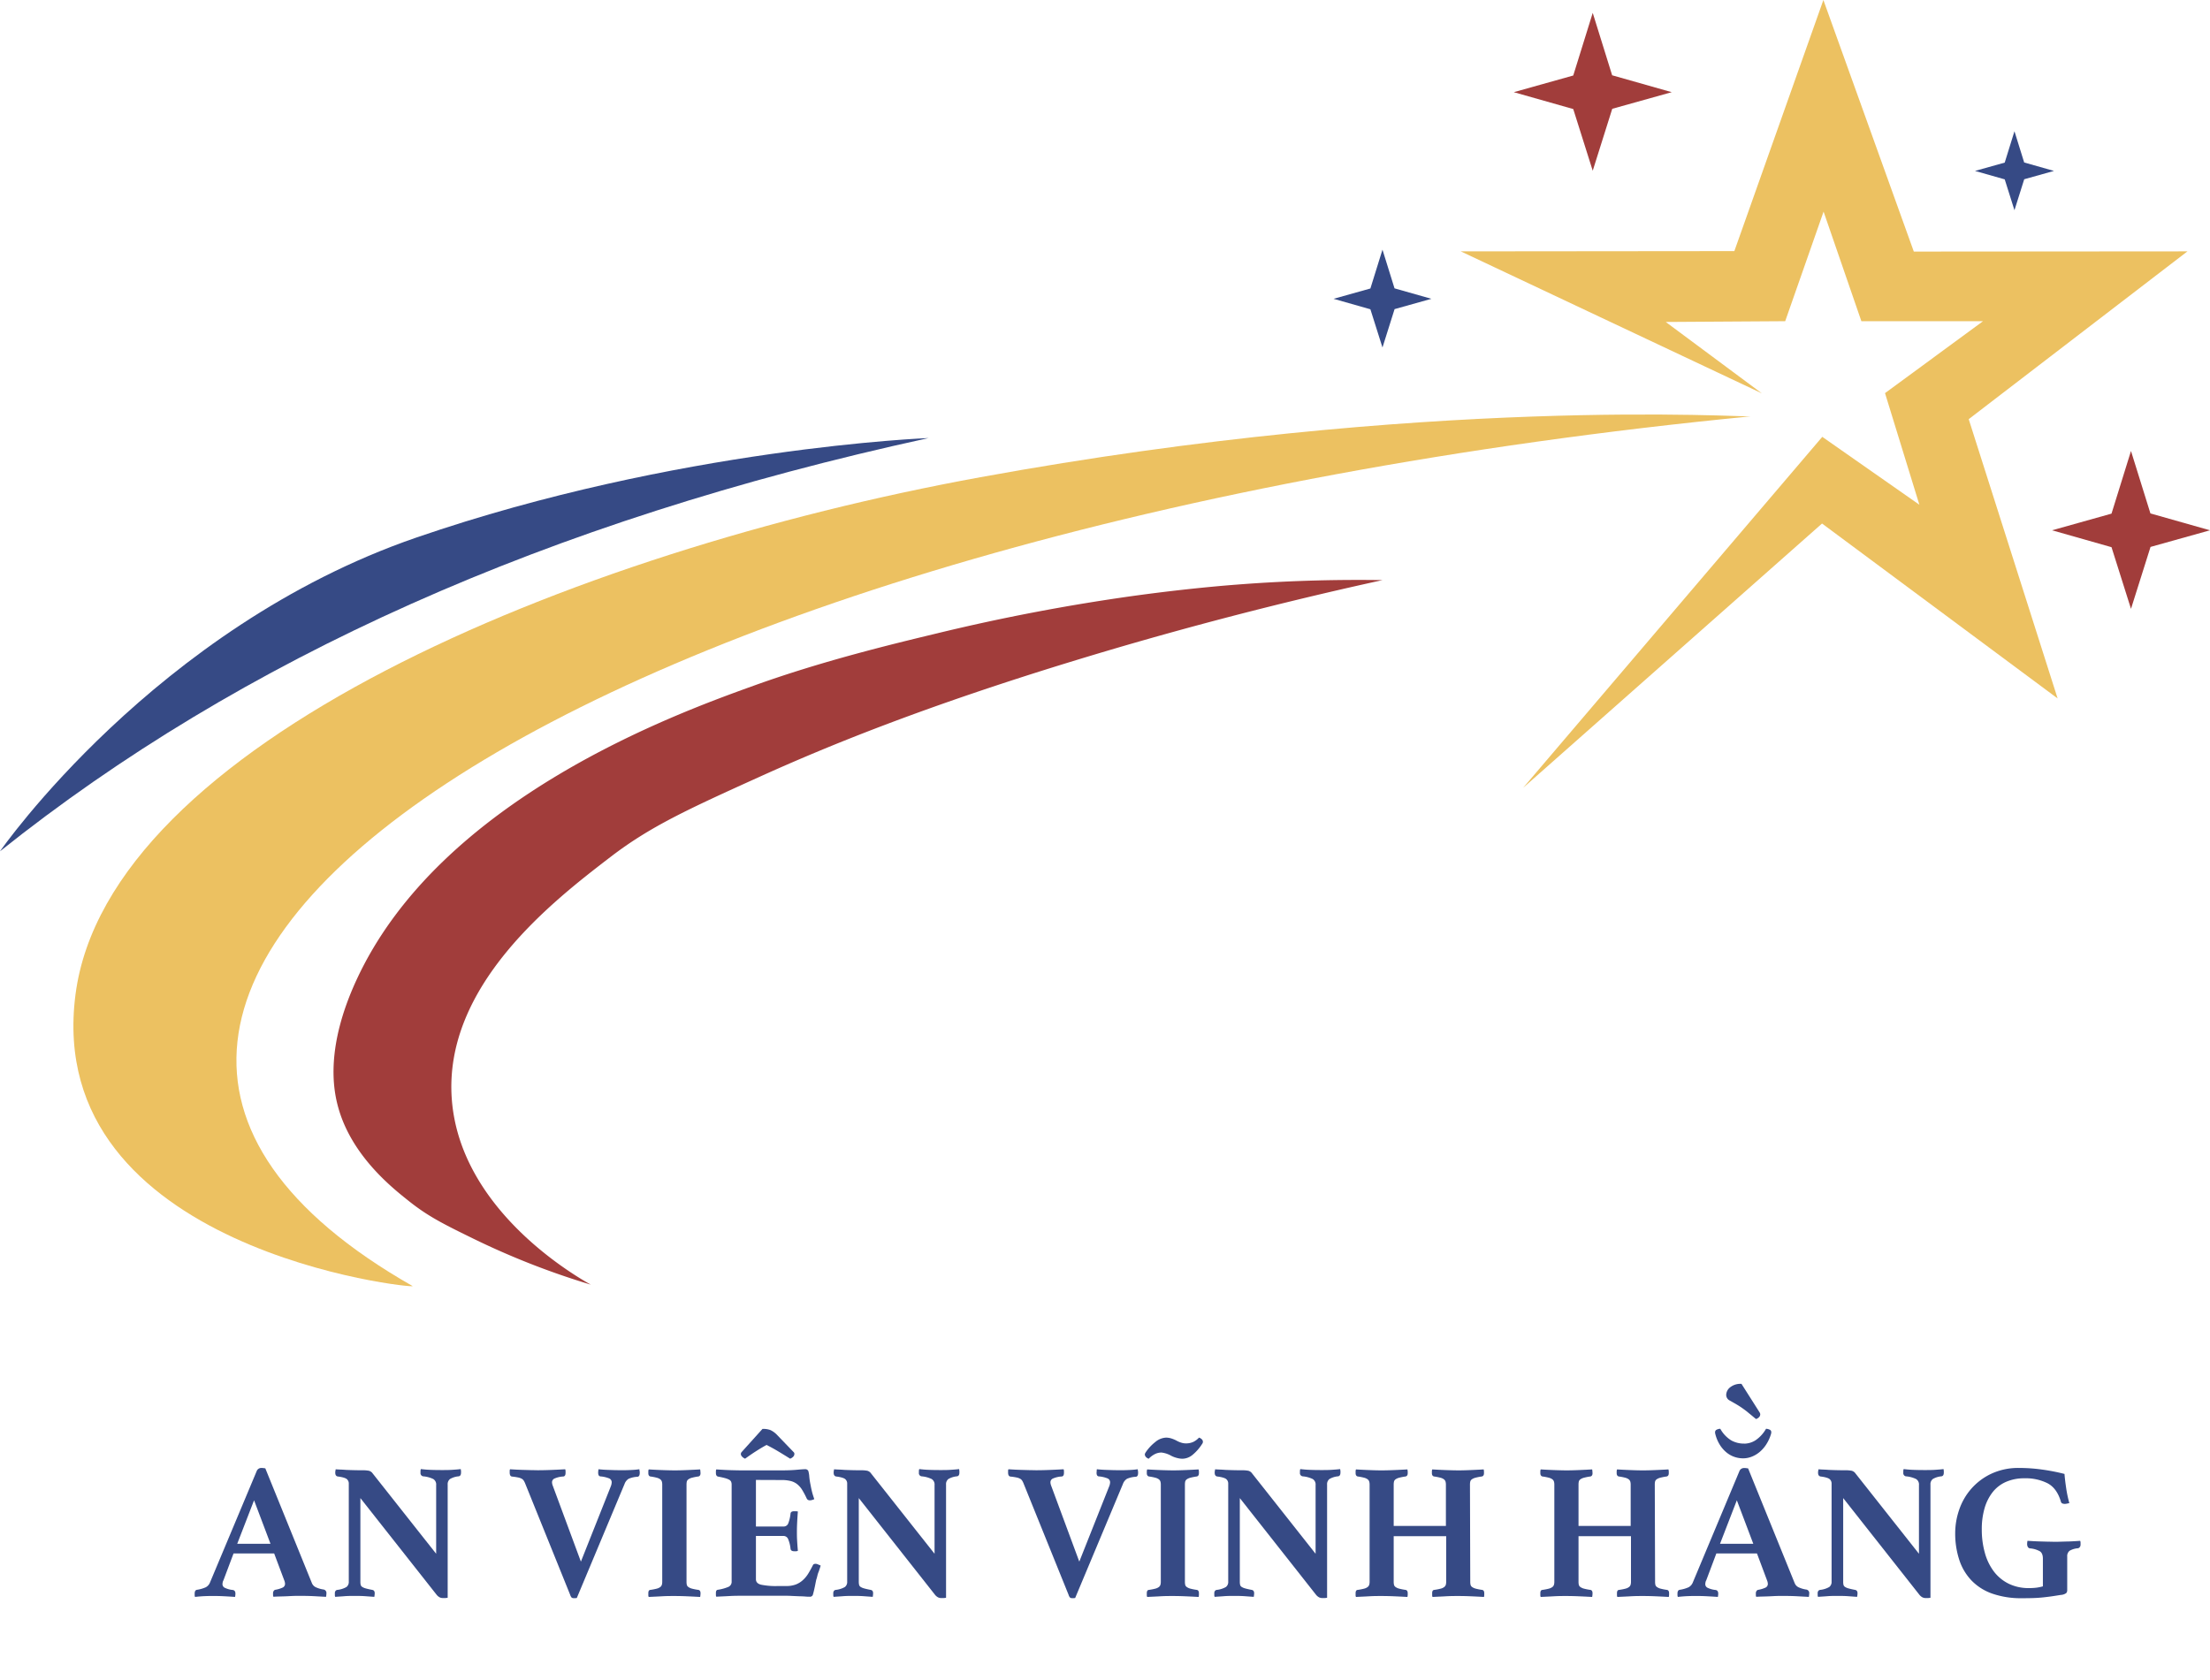 <svg xmlns="http://www.w3.org/2000/svg" viewBox="0 0 1093.7 831.54"><defs><style>.cls-1{fill:#364a85;}.cls-2{fill:#ecc161;}.cls-3{fill:#a13d3b;}</style></defs><g id="logo"><path class="cls-1" d="M135.68,769h-20.1l-5,13.3a2.94,2.94,0,0,0-.38,1.05,5.11,5.11,0,0,0-.1.86,2,2,0,0,0,1,1.72,11.47,11.47,0,0,0,4.07,1.15c.89.13,1.34.73,1.34,1.82a8.24,8.24,0,0,1-.19,1.62c-1.72-.12-3.54-.23-5.45-.33s-3.8-.14-5.65-.14q-1.92,0-4,.09c-1.4.06-3,.19-4.69.38a2,2,0,0,1-.19-.86v-.76c0-1.21.42-1.85,1.25-1.92a16.81,16.81,0,0,0,4.25-1.24,4.64,4.64,0,0,0,2.06-2.3L127,728.31a2.44,2.44,0,0,1,2.3-1.63c.31,0,.63,0,.95.05s.67.08,1.05.14l23.06,56.83a3.91,3.91,0,0,0,2.2,2.15,13.82,13.82,0,0,0,3.54,1,1.71,1.71,0,0,1,1.44,1.91,9.4,9.4,0,0,1-.19,1.72l-6-.33c-2-.1-3.83-.14-5.55-.14-.89,0-2,0-3.25,0s-2.59.08-3.93.15-2.66.11-4,.14-2.4.08-3.3.14a2,2,0,0,1-.19-.86v-.76a2,2,0,0,1,.34-1.29,1.32,1.32,0,0,1,.71-.53,14.19,14.19,0,0,0,3.69-1.1,2,2,0,0,0,1.19-1.87,4.69,4.69,0,0,0-.28-1.43Zm-1.82-4.79-8.13-21.52-8.33,21.52Z"/><path class="cls-1" d="M215.85,769.16v-34a3.17,3.17,0,0,0-1.43-3,14.26,14.26,0,0,0-5.07-1.34,1.62,1.62,0,0,1-1.25-1.82v-.76a2.53,2.53,0,0,1,.19-1c1.6.19,3.16.32,4.69.38s3.32.1,5.36.1,3.79,0,5.26-.1,2.93-.19,4.4-.38c.07.32.11.64.15,1s0,.57,0,.76c0,1.09-.38,1.69-1.14,1.82a10.22,10.22,0,0,0-4.31,1.34,3.22,3.22,0,0,0-1.15,2.77v56a7.56,7.56,0,0,1-1.29.15l-1.2,0a3.64,3.64,0,0,1-1.43-.33,4.88,4.88,0,0,1-1.63-1.39L178.35,741.6v41.34a7.06,7.06,0,0,0,.14,1.58,1.77,1.77,0,0,0,.77,1.05,6.29,6.29,0,0,0,1.81.76q1.2.34,3.21.72a1.52,1.52,0,0,1,.81.43,2.05,2.05,0,0,1,.34,1.39,9.08,9.08,0,0,1-.19,1.62l-4.5-.33c-1.41-.1-3-.14-4.88-.14s-3.62,0-5.31.14-3.24.21-4.64.33a1.84,1.84,0,0,1-.19-.86v-.76a2.06,2.06,0,0,1,.33-1.34,1.42,1.42,0,0,1,.82-.48,11.52,11.52,0,0,0,4.59-1.44,3.13,3.13,0,0,0,1.15-2.67V734.52a2.85,2.85,0,0,0-1-2.34c-.67-.54-2.18-1-4.54-1.29-.77-.19-1.15-.8-1.15-1.82v-.43a1.84,1.84,0,0,1,.09-.53l.1-.76c.89.06,1.75.11,2.58.14s1.66.08,2.49.15c1.4.06,2.82.11,4.26.14s2.6.05,3.49.05a17.07,17.07,0,0,1,3.64.24,3.53,3.53,0,0,1,1.53.9Z"/><path class="cls-1" d="M302.25,735.86a6,6,0,0,0,.47-2,2.06,2.06,0,0,0-1.24-2,14.72,14.72,0,0,0-4.31-1c-.76-.06-1.14-.67-1.14-1.82a2.29,2.29,0,0,1,0-.43,2.17,2.17,0,0,0,.05-.53l.1-.76c.57.06,1.27.13,2.1.19s1.74.11,2.73.14l3,.1c1,0,1.9.05,2.73.05,1.85,0,3.62,0,5.31-.1a37.29,37.29,0,0,0,4.36-.38l.09.76a2,2,0,0,1,.1.58v.48c0,1.21-.39,1.85-1.15,1.91a12.18,12.18,0,0,0-4.36,1,5,5,0,0,0-2,2.54l-23.63,56.45a4.43,4.43,0,0,1-.77.09H284a1.69,1.69,0,0,1-1.1-.28,3.59,3.59,0,0,1-.72-1.34l-22.38-55.4a8.81,8.81,0,0,0-.63-1.19,2.78,2.78,0,0,0-1-.91,6,6,0,0,0-1.77-.62,28.78,28.78,0,0,0-2.92-.44c-.83-.06-1.24-.73-1.24-2v-.81a1.43,1.43,0,0,1,.19-.81c1,.06,2,.13,3.25.19s2.44.11,3.68.14l3.64.1c1.18,0,2.22.05,3.11.05q3.15,0,6.89-.15t6.7-.33a2.73,2.73,0,0,1,.19,1v.76c0,1.15-.39,1.76-1.15,1.82a12.22,12.22,0,0,0-4.31,1,2,2,0,0,0-1.24,1.81,4.92,4.92,0,0,0,.29,1.53l14,37.8Z"/><path class="cls-1" d="M339.75,782.94a7.7,7.7,0,0,0,.14,1.58,1.91,1.91,0,0,0,.77,1.09,5.26,5.26,0,0,0,1.82.82,26,26,0,0,0,3.2.62c.64.13,1,.67,1,1.63,0,.19,0,.47-.05.86a6.27,6.27,0,0,1-.14,1c-2.05-.12-4.23-.23-6.56-.33s-4.38-.14-6.17-.14-3.92,0-6.22.14-4.46.21-6.5.33a2.06,2.06,0,0,1-.19-1v-.86c0-1,.31-1.57.95-1.63a26.65,26.65,0,0,0,3.21-.62,4.88,4.88,0,0,0,1.77-.82,2.29,2.29,0,0,0,.76-1.09,5.46,5.46,0,0,0,.19-1.58V735a5.46,5.46,0,0,0-.19-1.58,2.36,2.36,0,0,0-.76-1.1,5.05,5.05,0,0,0-1.77-.81,26.65,26.65,0,0,0-3.21-.62c-.64-.19-.95-.73-.95-1.63v-.86a2.76,2.76,0,0,1,.19-1q3.06.2,6.5.33t6.22.15c1.79,0,3.84-.05,6.17-.15s4.51-.2,6.56-.33a9.92,9.92,0,0,1,.14,1c0,.38.05.67.05.86,0,.9-.32,1.44-1,1.63a26,26,0,0,0-3.2.62,5.46,5.46,0,0,0-1.82.81,2,2,0,0,0-.77,1.1,7.7,7.7,0,0,0-.14,1.58Z"/><path class="cls-1" d="M374.1,732.61v23.06h13.49a2.46,2.46,0,0,0,2.48-1.48,19.31,19.31,0,0,0,1.15-4.84,1.18,1.18,0,0,1,.58-1,2.74,2.74,0,0,1,1.24-.24c.19,0,.49,0,.91,0a4.36,4.36,0,0,1,.91.14c-.13,1.47-.24,3.17-.34,5.12s-.14,3.59-.14,4.93c0,1.15,0,2.5.09,4.06s.2,3.34.39,5.31a1.92,1.92,0,0,1-.91.24c-.42,0-.72,0-.91,0-1.15,0-1.76-.45-1.82-1.34a16.87,16.87,0,0,0-1.29-4.93,2.48,2.48,0,0,0-2.34-1.29H374.1v21.43c0,1.34.82,2.24,2.48,2.68a36.36,36.36,0,0,0,8.42.67h4a13.38,13.38,0,0,0,4.83-.76,11.11,11.11,0,0,0,3.49-2.16,14.48,14.48,0,0,0,2.68-3.25c.77-1.24,1.53-2.63,2.3-4.16.19-.45.64-.67,1.34-.67a3.07,3.07,0,0,1,1.15.29l1.34.57c-.13.51-.28,1-.43,1.44s-.31.89-.43,1.34a11.84,11.84,0,0,0-.77,2.29,16.48,16.48,0,0,1-.57,2c-.13.64-.28,1.36-.43,2.15s-.32,1.57-.48,2.3-.32,1.39-.48,2-.27,1-.34,1.15a1.53,1.53,0,0,1-1.53.76c-.51,0-1.24,0-2.2-.09s-2-.11-3.11-.14l-3.39-.15q-1.73-.09-3-.09H367.3c-1.85,0-4,0-6.36.14s-4.54.21-6.46.33a2.17,2.17,0,0,1-.19-1v-.91q0-1.44,1-1.53a21.87,21.87,0,0,0,5.21-1.44,2.73,2.73,0,0,0,1.58-2.67V735a3.69,3.69,0,0,0-.29-1.58,2.39,2.39,0,0,0-1.1-1,9.47,9.47,0,0,0-2.1-.76q-1.29-.35-3.3-.72c-.64-.19-1-.77-1-1.72v-.91a2.4,2.4,0,0,1,.19-.91c2.74.19,5.17.32,7.27.38s3.93.1,5.46.1h19.61q4.31,0,7.42-.29c2.07-.19,3.49-.29,4.25-.29a1.63,1.63,0,0,1,1.53.86,13,13,0,0,1,.48,2.83,35.55,35.55,0,0,0,.67,4.25c.19,1.09.42,2.14.67,3.16s.64,2.27,1.15,3.73q-.48.2-1.05.39a3.9,3.9,0,0,1-1.15.19,1.63,1.63,0,0,1-1.53-.86,40.82,40.82,0,0,0-2.25-4.26,10.86,10.86,0,0,0-2.49-2.87,8.5,8.5,0,0,0-3.25-1.58,18,18,0,0,0-4.45-.48Zm18.75-13.68a1.17,1.17,0,0,1,.28.86,2.06,2.06,0,0,1-.47,1.2,4,4,0,0,1-1.63,1.1q-3.06-1.92-5.93-3.64t-5.74-3.16c-1.85,1-3.62,2.08-5.31,3.16s-3.46,2.3-5.31,3.64a4.53,4.53,0,0,1-1.58-1.1,1.93,1.93,0,0,1-.53-1.2,1.75,1.75,0,0,1,.29-.86l10.43-11.58a10.2,10.2,0,0,1,3.92.58,10.78,10.78,0,0,1,3,2.1Z"/><path class="cls-1" d="M462.5,769.16v-34a3.16,3.16,0,0,0-1.44-3,14.13,14.13,0,0,0-5.07-1.34,1.61,1.61,0,0,1-1.24-1.82v-.76a2.53,2.53,0,0,1,.19-1c1.59.19,3.16.32,4.69.38s3.31.1,5.36.1,3.79,0,5.26-.1,2.93-.19,4.4-.38c.06.32.11.64.14,1s0,.57,0,.76c0,1.09-.38,1.69-1.15,1.82a10.17,10.17,0,0,0-4.3,1.34,3.22,3.22,0,0,0-1.15,2.77v56a7.85,7.85,0,0,1-1.29.15l-1.2,0a3.6,3.6,0,0,1-1.43-.33,4.79,4.79,0,0,1-1.63-1.39L425,741.6v41.34a7,7,0,0,0,.15,1.58,1.76,1.76,0,0,0,.76,1.05,6.37,6.37,0,0,0,1.82.76q1.2.34,3.21.72a1.6,1.6,0,0,1,.81.43,2.06,2.06,0,0,1,.33,1.39,8.24,8.24,0,0,1-.19,1.62l-4.49-.33c-1.41-.1-3-.14-4.88-.14s-3.62,0-5.31.14-3.24.21-4.64.33a1.84,1.84,0,0,1-.19-.86v-.76a2.06,2.06,0,0,1,.33-1.34,1.37,1.37,0,0,1,.81-.48,11.52,11.52,0,0,0,4.6-1.44,3.12,3.12,0,0,0,1.14-2.67V734.52a2.84,2.84,0,0,0-1-2.34c-.67-.54-2.19-1-4.55-1.29-.76-.19-1.14-.8-1.14-1.82v-.43a1.84,1.84,0,0,1,.09-.53l.1-.76c.89.06,1.75.11,2.58.14s1.66.08,2.49.15c1.4.06,2.82.11,4.26.14s2.59.05,3.49.05a16.89,16.89,0,0,1,3.63.24,3.42,3.42,0,0,1,1.53.9Z"/><path class="cls-1" d="M548.89,735.86a5.84,5.84,0,0,0,.48-2,2.06,2.06,0,0,0-1.24-2,14.72,14.72,0,0,0-4.31-1c-.76-.06-1.15-.67-1.15-1.82a2.37,2.37,0,0,1,.05-.43,2.81,2.81,0,0,0,0-.53l.1-.76c.57.06,1.27.13,2.1.19s1.74.11,2.73.14l3,.1c1,0,1.9.05,2.73.05,1.85,0,3.62,0,5.31-.1a36.9,36.9,0,0,0,4.35-.38l.1.76a2,2,0,0,1,.09.58v.48c0,1.21-.38,1.85-1.14,1.91a12.07,12.07,0,0,0-4.36,1,5,5,0,0,0-2,2.54l-23.64,56.45a4.34,4.34,0,0,1-.76.09h-.67a1.69,1.69,0,0,1-1.1-.28,3.32,3.32,0,0,1-.72-1.34l-22.39-55.4a8.8,8.8,0,0,0-.62-1.19,2.78,2.78,0,0,0-1-.91,6,6,0,0,0-1.77-.62,28.78,28.78,0,0,0-2.92-.44c-.83-.06-1.25-.73-1.25-2v-.81a1.42,1.42,0,0,1,.2-.81c.95.06,2,.13,3.25.19s2.44.11,3.68.14l3.64.1c1.18,0,2.21.05,3.11.05q3.15,0,6.89-.15t6.69-.33a2.53,2.53,0,0,1,.19,1v.76c0,1.15-.38,1.76-1.14,1.82a12.16,12.16,0,0,0-4.31,1,2,2,0,0,0-1.24,1.81,4.88,4.88,0,0,0,.28,1.53l14,37.8Z"/><path class="cls-1" d="M566.88,719.12a21.85,21.85,0,0,1,4.83-5.26,8.89,8.89,0,0,1,5.41-2.2,9.65,9.65,0,0,1,2.1.28,14.92,14.92,0,0,1,3.25,1.34,12,12,0,0,0,2.54,1,7.74,7.74,0,0,0,1.77.24,8.71,8.71,0,0,0,3.73-.72,9.51,9.51,0,0,0,2.87-2.15,3.55,3.55,0,0,1,1.53,1,1.67,1.67,0,0,1,0,2.15,22.74,22.74,0,0,1-4.64,5.32,8.08,8.08,0,0,1-5.12,2,10.73,10.73,0,0,1-2.48-.34,13.34,13.34,0,0,1-3-1.1,12.61,12.61,0,0,0-4.88-1.63,7.36,7.36,0,0,0-3.16.72,11.38,11.38,0,0,0-3.15,2.35,3.21,3.21,0,0,1-1.49-1,2,2,0,0,1-.43-1.15,1.06,1.06,0,0,1,.1-.43C566.75,719.39,566.82,719.25,566.88,719.12Zm19.52,63.82a7.7,7.7,0,0,0,.14,1.58,1.91,1.91,0,0,0,.77,1.09,5.29,5.29,0,0,0,1.81.82,26.65,26.65,0,0,0,3.21.62c.64.13,1,.67,1,1.63,0,.19,0,.47,0,.86a5.12,5.12,0,0,1-.15,1q-3.06-.18-6.55-.33c-2.33-.1-4.38-.14-6.17-.14s-3.92,0-6.22.14-4.46.21-6.5.33a2.06,2.06,0,0,1-.2-1v-.86c0-1,.32-1.57,1-1.63a26.65,26.65,0,0,0,3.21-.62,4.88,4.88,0,0,0,1.77-.82,2.29,2.29,0,0,0,.76-1.09,5.46,5.46,0,0,0,.19-1.58V735a5.46,5.46,0,0,0-.19-1.58,2.36,2.36,0,0,0-.76-1.1,5.05,5.05,0,0,0-1.77-.81,26.65,26.65,0,0,0-3.21-.62c-.64-.19-1-.73-1-1.63v-.86a2.77,2.77,0,0,1,.2-1q3.06.2,6.5.33t6.22.15c1.79,0,3.84-.05,6.17-.15s4.51-.2,6.55-.33a7.8,7.8,0,0,1,.15,1c0,.38,0,.67,0,.86,0,.9-.32,1.44-1,1.63a26.65,26.65,0,0,0-3.21.62,5.49,5.49,0,0,0-1.81.81,2,2,0,0,0-.77,1.1,7.7,7.7,0,0,0-.14,1.58Z"/><path class="cls-1" d="M651.07,769.16v-34a3.17,3.17,0,0,0-1.43-3,14.26,14.26,0,0,0-5.07-1.34,1.62,1.62,0,0,1-1.25-1.82v-.76a2.73,2.73,0,0,1,.19-1c1.6.19,3.16.32,4.69.38s3.32.1,5.36.1,3.79,0,5.26-.1,2.94-.19,4.4-.38c.07.32.11.64.15,1s0,.57,0,.76c0,1.09-.39,1.69-1.15,1.82a10.22,10.22,0,0,0-4.31,1.34,3.25,3.25,0,0,0-1.15,2.77v56a7.56,7.56,0,0,1-1.29.15l-1.19,0a3.65,3.65,0,0,1-1.44-.33,4.88,4.88,0,0,1-1.63-1.39L613.57,741.6v41.34a7.7,7.7,0,0,0,.14,1.58,1.77,1.77,0,0,0,.77,1.05,6.29,6.29,0,0,0,1.81.76q1.2.34,3.21.72a1.52,1.52,0,0,1,.81.43,2,2,0,0,1,.34,1.39,9.08,9.08,0,0,1-.19,1.62l-4.5-.33c-1.4-.1-3-.14-4.88-.14s-3.62,0-5.31.14-3.24.21-4.64.33a1.84,1.84,0,0,1-.19-.86v-.76a2.06,2.06,0,0,1,.33-1.34,1.42,1.42,0,0,1,.82-.48,11.52,11.52,0,0,0,4.59-1.44,3.1,3.1,0,0,0,1.15-2.67V734.52a2.85,2.85,0,0,0-1-2.34c-.67-.54-2.18-1-4.54-1.29-.77-.19-1.15-.8-1.15-1.82v-.43a1.58,1.58,0,0,1,.1-.53l.09-.76c.89.06,1.76.11,2.59.14s1.65.08,2.48.15c1.4.06,2.82.11,4.26.14s2.6.05,3.49.05a17.07,17.07,0,0,1,3.64.24,3.53,3.53,0,0,1,1.53.9Z"/><path class="cls-1" d="M727.61,782.94a7,7,0,0,0,.15,1.58,1.9,1.9,0,0,0,.76,1.09,5.35,5.35,0,0,0,1.82.82,26.43,26.43,0,0,0,3.2.62c.64.13,1,.67,1,1.63,0,.19,0,.47,0,.86a6.27,6.27,0,0,1-.14,1q-3.06-.18-6.51-.33c-2.29-.1-4.34-.14-6.12-.14s-3.94,0-6.27.14-4.51.21-6.55.33a2.06,2.06,0,0,1-.19-1v-.86c0-1,.32-1.57,1-1.63a26.65,26.65,0,0,0,3.21-.62,4.72,4.72,0,0,0,1.77-.82,2.31,2.31,0,0,0,.77-1.09,5.83,5.83,0,0,0,.19-1.58V760.45H689.72v22.49a7,7,0,0,0,.15,1.58,1.9,1.9,0,0,0,.76,1.09,5.35,5.35,0,0,0,1.82.82,26.65,26.65,0,0,0,3.21.62c.63.13,1,.67,1,1.63,0,.19,0,.47,0,.86a7.64,7.64,0,0,1-.15,1q-3.06-.18-6.6-.33c-2.36-.1-4.43-.14-6.22-.14s-3.83,0-6.12.14-4.47.21-6.51.33a2.06,2.06,0,0,1-.19-1v-.86c0-1,.32-1.57,1-1.63a26.43,26.43,0,0,0,3.2-.62,4.72,4.72,0,0,0,1.77-.82,2.25,2.25,0,0,0,.77-1.09,5.46,5.46,0,0,0,.19-1.58V735a5.46,5.46,0,0,0-.19-1.58,2.32,2.32,0,0,0-.77-1.1,4.88,4.88,0,0,0-1.77-.81,26.43,26.43,0,0,0-3.2-.62c-.64-.19-1-.73-1-1.63v-.86a2.76,2.76,0,0,1,.19-1q3.06.2,6.51.33c2.29.1,4.34.15,6.12.15s3.86-.05,6.22-.15,4.56-.2,6.6-.33q.09.48.15,1c0,.38,0,.67,0,.86,0,.9-.32,1.44-1,1.63a26.65,26.65,0,0,0-3.21.62,5.56,5.56,0,0,0-1.82.81,2,2,0,0,0-.76,1.1,7,7,0,0,0-.15,1.58v20.38h25.84V735a5.83,5.83,0,0,0-.19-1.58,2.39,2.39,0,0,0-.77-1.1,4.88,4.88,0,0,0-1.77-.81,26.65,26.65,0,0,0-3.21-.62c-.63-.19-1-.73-1-1.63v-.86a2.76,2.76,0,0,1,.19-1q3.06.2,6.55.33t6.27.15c1.78,0,3.83-.05,6.12-.15s4.47-.2,6.51-.33a9.92,9.92,0,0,1,.14,1c0,.38,0,.67,0,.86,0,.9-.32,1.44-1,1.63a26.43,26.43,0,0,0-3.2.62,5.56,5.56,0,0,0-1.82.81,2,2,0,0,0-.76,1.1,7,7,0,0,0-.15,1.58Z"/><path class="cls-1" d="M819.08,782.94a7.06,7.06,0,0,0,.14,1.58,1.91,1.91,0,0,0,.77,1.09,5.2,5.2,0,0,0,1.81.82,26.65,26.65,0,0,0,3.21.62c.63.13,1,.67,1,1.63,0,.19,0,.47,0,.86a6.13,6.13,0,0,1-.15,1q-3.06-.18-6.5-.33c-2.3-.1-4.34-.14-6.13-.14s-3.93,0-6.26.14-4.52.21-6.56.33a2.2,2.2,0,0,1-.19-1v-.86c0-1,.32-1.57,1-1.63a26,26,0,0,0,3.2-.62,4.72,4.72,0,0,0,1.77-.82,2.25,2.25,0,0,0,.77-1.09,5.46,5.46,0,0,0,.19-1.58V760.45H781.19v22.49a7.7,7.7,0,0,0,.14,1.58,1.91,1.91,0,0,0,.77,1.09,5.26,5.26,0,0,0,1.82.82,26,26,0,0,0,3.2.62c.64.13,1,.67,1,1.63,0,.19,0,.47-.05.86a6.27,6.27,0,0,1-.14,1q-3.07-.18-6.61-.33c-2.36-.1-4.43-.14-6.21-.14s-3.83,0-6.13.14-4.46.21-6.5.33a2.06,2.06,0,0,1-.19-1v-.86c0-1,.31-1.57,1-1.63a26.65,26.65,0,0,0,3.21-.62,4.88,4.88,0,0,0,1.77-.82,2.29,2.29,0,0,0,.76-1.09,5.46,5.46,0,0,0,.19-1.58V735a5.46,5.46,0,0,0-.19-1.58,2.36,2.36,0,0,0-.76-1.1,5.05,5.05,0,0,0-1.77-.81,26.65,26.65,0,0,0-3.21-.62c-.64-.19-1-.73-1-1.63v-.86a2.76,2.76,0,0,1,.19-1q3.06.2,6.5.33t6.13.15q2.67,0,6.21-.15t6.61-.33a9.92,9.92,0,0,1,.14,1c0,.38.05.67.05.86,0,.9-.32,1.44-1,1.63a26,26,0,0,0-3.2.62,5.46,5.46,0,0,0-1.82.81,2,2,0,0,0-.77,1.1,7.7,7.7,0,0,0-.14,1.58v20.38H807V735a5.46,5.46,0,0,0-.19-1.58,2.32,2.32,0,0,0-.77-1.1,4.88,4.88,0,0,0-1.77-.81,26,26,0,0,0-3.2-.62c-.64-.19-1-.73-1-1.63v-.86a3,3,0,0,1,.19-1q3.06.2,6.56.33c2.33.1,4.41.15,6.26.15s3.83-.05,6.13-.15,4.46-.2,6.5-.33a9.81,9.81,0,0,1,.15,1c0,.38,0,.67,0,.86,0,.9-.32,1.44-1,1.63a26.65,26.65,0,0,0-3.21.62,5.4,5.4,0,0,0-1.81.81,2,2,0,0,0-.77,1.1,7.06,7.06,0,0,0-.14,1.58Z"/><path class="cls-1" d="M869.5,769H849.4l-5,13.3a2.94,2.94,0,0,0-.38,1.05,5.11,5.11,0,0,0-.1.86,2,2,0,0,0,1,1.72,11.47,11.47,0,0,0,4.07,1.15c.89.13,1.34.73,1.34,1.82a8.24,8.24,0,0,1-.19,1.62c-1.72-.12-3.54-.23-5.45-.33s-3.8-.14-5.65-.14q-1.92,0-4,.09c-1.4.06-3,.19-4.69.38a2,2,0,0,1-.19-.86v-.76c0-1.21.42-1.85,1.25-1.92a16.81,16.81,0,0,0,4.25-1.24,4.64,4.64,0,0,0,2.06-2.3l23.06-55.1a2.44,2.44,0,0,1,2.29-1.63c.32,0,.64,0,1,.05s.67.08,1.05.14l23.06,56.83a3.91,3.91,0,0,0,2.2,2.15,13.82,13.82,0,0,0,3.54,1,1.71,1.71,0,0,1,1.44,1.91,9.4,9.4,0,0,1-.19,1.72l-6-.33c-2-.1-3.83-.14-5.55-.14-.89,0-2,0-3.25,0s-2.59.08-3.93.15-2.66.11-4,.14-2.41.08-3.3.14a1.84,1.84,0,0,1-.19-.86v-.76a2,2,0,0,1,.34-1.29,1.32,1.32,0,0,1,.71-.53,14.19,14.19,0,0,0,3.69-1.1,2,2,0,0,0,1.19-1.87,4.69,4.69,0,0,0-.28-1.43Zm-6.32-54.35a10.55,10.55,0,0,0,5.6-1.67,17,17,0,0,0,5.21-5.69,4.18,4.18,0,0,1,2.11.62,1.31,1.31,0,0,1,.48,1,3,3,0,0,1-.1.86,19.82,19.82,0,0,1-2.3,5.12,16.44,16.44,0,0,1-3.3,3.83,13.87,13.87,0,0,1-4,2.39,11.65,11.65,0,0,1-4.21.81,13.15,13.15,0,0,1-4.3-.71,12.64,12.64,0,0,1-4-2.25,15.3,15.3,0,0,1-3.3-3.83,18.33,18.33,0,0,1-2.21-5.36,2.58,2.58,0,0,1-.09-.76,1.41,1.41,0,0,1,.48-1.1,4.17,4.17,0,0,1,2.1-.62,15.56,15.56,0,0,0,5.41,5.74A12.86,12.86,0,0,0,863.18,714.62Zm4.5,49.56-8.14-21.52-8.32,21.52Zm3.15-65c.07.13.13.27.2.43a1.51,1.51,0,0,1,.09.53,2.07,2.07,0,0,1-.43,1.19,3.55,3.55,0,0,1-1.67,1.1l-3.78-3.11c-1-.86-2.06-1.62-3-2.29s-1.93-1.29-2.91-1.87L856,693.29a3.11,3.11,0,0,1-1.72-2.87,4.92,4.92,0,0,1,1.92-3.64,8.15,8.15,0,0,1,5.64-1.72Z"/><path class="cls-1" d="M949.67,769.16v-34a3.17,3.17,0,0,0-1.43-3,14.26,14.26,0,0,0-5.07-1.34,1.61,1.61,0,0,1-1.25-1.82v-.76a2.53,2.53,0,0,1,.19-1c1.6.19,3.16.32,4.69.38s3.32.1,5.36.1,3.79,0,5.26-.1,2.93-.19,4.4-.38c.06.32.11.64.14,1a6.06,6.06,0,0,1,0,.76c0,1.09-.38,1.69-1.14,1.82a10.22,10.22,0,0,0-4.31,1.34,3.22,3.22,0,0,0-1.15,2.77v56a7.56,7.56,0,0,1-1.29.15l-1.2,0a3.64,3.64,0,0,1-1.43-.33,4.88,4.88,0,0,1-1.63-1.39L912.17,741.6v41.34a7.06,7.06,0,0,0,.14,1.58,1.77,1.77,0,0,0,.77,1.05,6.16,6.16,0,0,0,1.81.76q1.2.34,3.21.72a1.52,1.52,0,0,1,.81.43,2.05,2.05,0,0,1,.34,1.39,8.35,8.35,0,0,1-.2,1.62l-4.49-.33c-1.41-.1-3-.14-4.88-.14s-3.62,0-5.31.14-3.24.21-4.64.33a1.84,1.84,0,0,1-.19-.86v-.76a2.06,2.06,0,0,1,.33-1.34,1.39,1.39,0,0,1,.82-.48,11.52,11.52,0,0,0,4.59-1.44,3.13,3.13,0,0,0,1.15-2.67V734.52a2.85,2.85,0,0,0-1-2.34c-.67-.54-2.18-1-4.54-1.29-.77-.19-1.15-.8-1.15-1.82v-.43a1.84,1.84,0,0,1,.09-.53l.1-.76c.89.06,1.75.11,2.58.14s1.66.08,2.49.15c1.4.06,2.82.11,4.26.14s2.6.05,3.49.05a17.07,17.07,0,0,1,3.64.24,3.53,3.53,0,0,1,1.53.9Z"/><path class="cls-1" d="M1019.8,789.54c-1.53.25-3,.48-4.3.67s-2.73.36-4.17.52-3,.27-4.69.34-3.65.09-5.88.09a43.33,43.33,0,0,1-14.88-2.29,26.34,26.34,0,0,1-10.28-6.56,26.73,26.73,0,0,1-6-10.19,41.77,41.77,0,0,1-2-13.2,35.66,35.66,0,0,1,1.91-11.38,30.79,30.79,0,0,1,5.89-10.38,30.22,30.22,0,0,1,9.95-7.56,31.5,31.5,0,0,1,14-2.92,81.8,81.8,0,0,1,11.34.81,97.84,97.84,0,0,1,11,2.15q.19,2.6.77,6.61a61.21,61.21,0,0,0,1.63,7.84l-1.15.24a5,5,0,0,1-1.05.14,3.29,3.29,0,0,1-1.3-.23,1.37,1.37,0,0,1-.71-1q-2-6.6-6.61-9a24,24,0,0,0-11.38-2.44,22.25,22.25,0,0,0-9.14,1.77,17.27,17.27,0,0,0-6.6,5.07,23.47,23.47,0,0,0-4,7.94A36.78,36.78,0,0,0,980.76,757a42.44,42.44,0,0,0,1.54,11.77,27.3,27.3,0,0,0,4.49,9.23,20.74,20.74,0,0,0,7.32,6,22.32,22.32,0,0,0,10,2.15,29.72,29.72,0,0,0,3.59-.19,22.74,22.74,0,0,0,3.3-.67V771.55c0-1.72-.48-2.92-1.44-3.59a12.1,12.1,0,0,0-5.07-1.48,1.48,1.48,0,0,1-1-.81,2.92,2.92,0,0,1-.29-1.2c0-.19,0-.48.05-.86a4.12,4.12,0,0,1,.14-.86l3.21.19c1.18.06,2.39.11,3.63.14l3.59.1c1.15,0,2.14.05,3,.05s1.8,0,2.92-.05l3.44-.1c1.18,0,2.33-.08,3.44-.14s2.06-.13,2.83-.19a2.53,2.53,0,0,1,.19,1v.76a2,2,0,0,1-.34,1.29,1.81,1.81,0,0,1-.81.62,9.8,9.8,0,0,0-4.26,1.25,3.31,3.31,0,0,0-1.19,2.87v16.65a2.15,2.15,0,0,1-.48,1.43A5.1,5.1,0,0,1,1019.8,789.54Z"/><path class="cls-2" d="M722.91,124.43l149,70.28-47.55-35.33,59.11-.38,19-54.24L921.17,159h60.2l-48.5,35.61q8.49,27.63,17,55.25l-48.05-33.61L753.77,390,901.7,259.16l116.59,86.59q-22-69.12-44-138.25l108.25-83.07-135.42.1L902.37,0q-22,62.15-44.06,124.3Z"/><path class="cls-2" d="M866.38,206.11C286.09,262.71-53.06,490.16,204.17,636.63,206.92,638.2,21,619.27,37.35,492.41c15.92-123.55,244.1-219,447.74-256.16C707.1,195.68,864.6,206.76,866.38,206.11Z"/><path class="cls-1" d="M0,421.41S76.73,310.64,206,266.12s253.54-49.27,253.54-49.27C270.5,258,118.83,326.48,0,421.41Z"/><path class="cls-3" d="M292.36,635.93c-8.53-4.78-64.55-37.3-68.75-91.55-4.38-56.53,50.47-98.63,78.58-120.21,19.56-15,38-23.47,74-39.76,32.56-14.72,80.3-34.43,156.52-57.67,39.34-12,90.53-26.22,151.46-39.57-18.89-.28-43.56,0-72.37,2.25-4.94.38-23.86,1.88-49.41,5.36a996.81,996.81,0,0,0-99,18.83c-22,5.3-56.24,13.53-90.26,25.78C335,353.13,217.76,395.34,176.38,485.2c-15.23,33.08-11.49,53.73-9.13,62.51,6.61,24.64,27.5,40.79,35.14,46.89,9.49,7.57,17.35,11.48,32.08,18.68A384.65,384.65,0,0,0,292.36,635.93Z"/><polygon class="cls-1" points="996.93 64.98 1001.74 80.43 1016.48 84.61 1001.76 88.73 996.93 104.06 992.11 88.79 977.4 84.61 992.11 80.49 996.93 64.98"/><polygon class="cls-3" points="1054.6 223.25 1064.22 254.16 1093.7 262.51 1064.27 270.74 1054.6 301.4 1044.96 270.87 1015.54 262.51 1044.96 254.26 1054.6 223.25"/><polygon class="cls-3" points="788.22 6.37 797.83 37.27 827.32 45.63 797.88 53.86 788.22 84.52 778.58 53.98 749.15 45.63 778.58 37.38 788.22 6.37"/><polygon class="cls-1" points="684.17 123.59 690.13 142.74 708.39 147.92 690.16 153.02 684.17 172.02 678.19 153.1 659.96 147.92 678.19 142.81 684.17 123.59"/></g></svg>